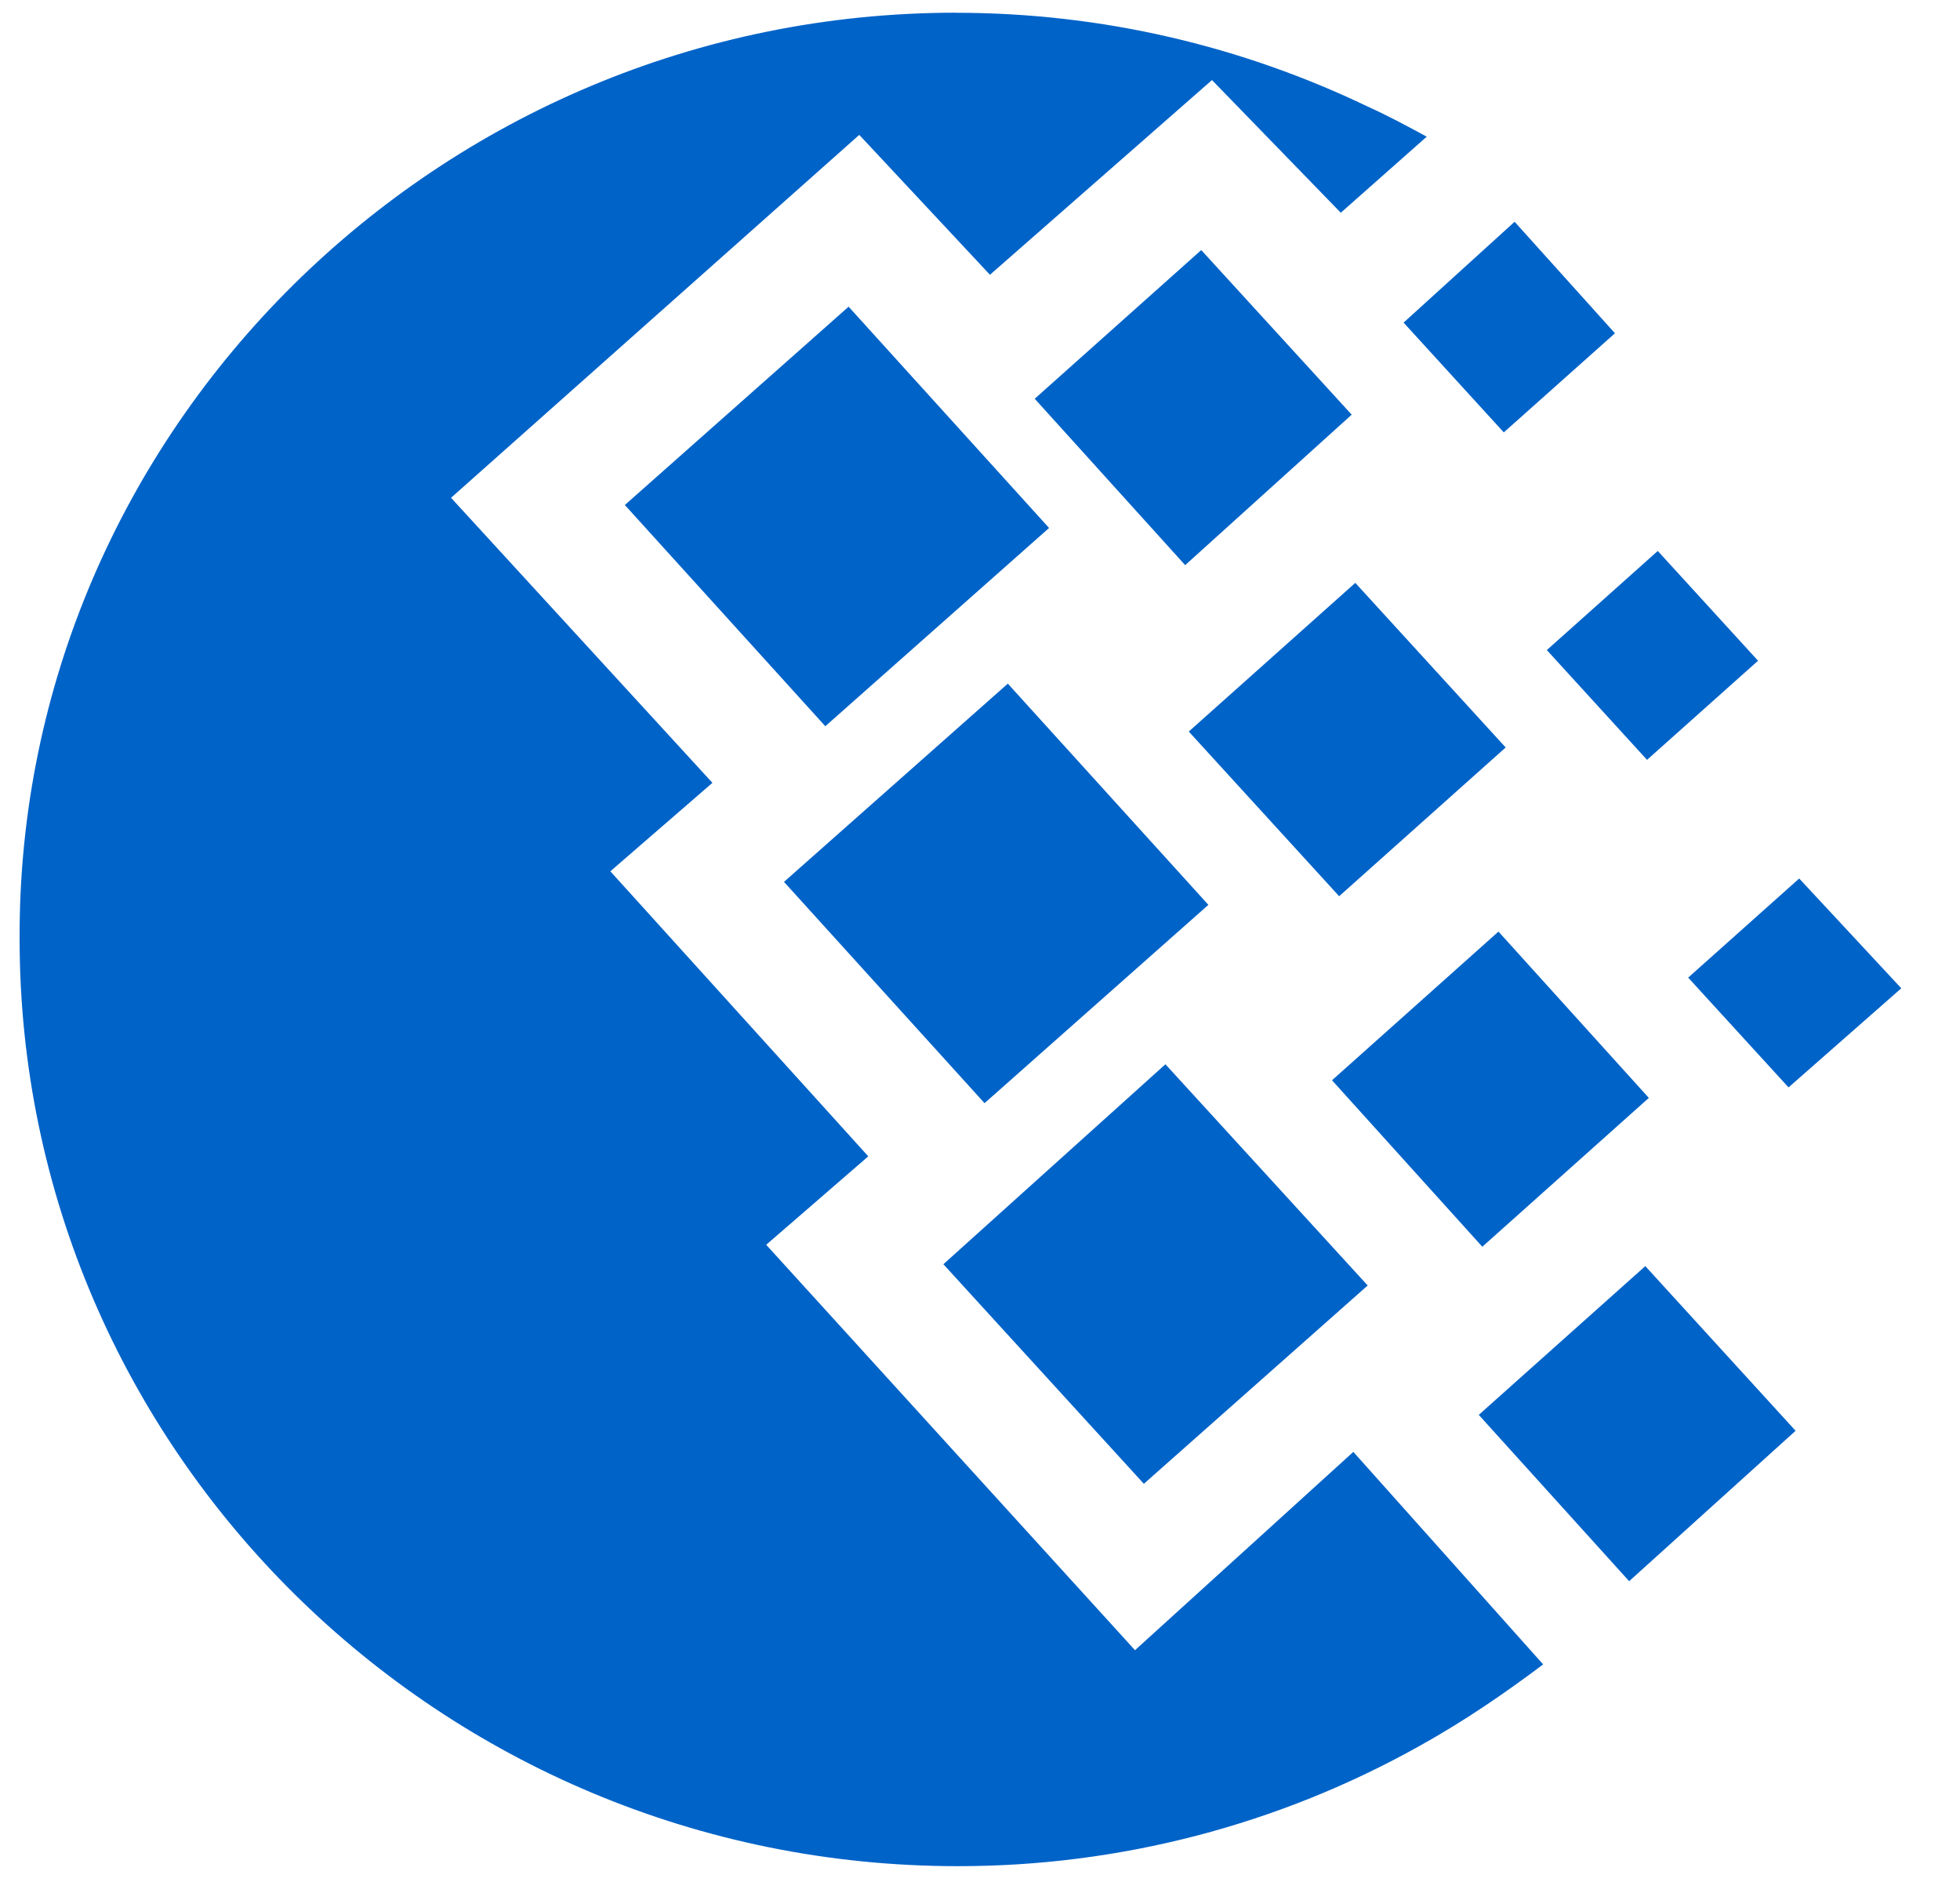<svg width="25" height="24" viewBox="0 0 25 24" fill="none" xmlns="http://www.w3.org/2000/svg">
<path d="M12.193 0.163C14.065 0.163 15.847 0.592 17.445 1.359C17.696 1.472 17.948 1.607 18.198 1.743L17.102 2.713L15.459 1.021L12.627 3.504L10.96 1.72L5.753 6.348L9.087 9.983L7.785 11.111L11.075 14.746L9.773 15.874L14.477 21.044L17.262 18.515L19.683 21.225C19.203 21.586 18.678 21.948 18.108 22.264C16.308 23.272 14.279 23.8 12.216 23.798C5.616 23.798 0.25 18.493 0.25 11.97C0.227 5.49 5.594 0.162 12.193 0.162M10 11.246L12.855 8.718L15.413 11.539L12.558 14.068L10 11.246ZM12.033 16.122L14.865 13.572L17.445 16.393L14.59 18.922L12.033 16.122ZM7.97 6.44L10.824 3.911L13.381 6.733L10.527 9.261L7.97 6.44ZM13.198 5.085L15.322 3.189L17.241 5.288L15.117 7.207L13.198 5.085ZM16.99 13.776L19.113 11.88L21.031 14.001L18.907 15.899L16.99 13.776ZM18.862 18.043L20.986 16.146L22.903 18.246L20.78 20.164L18.862 18.043ZM19.73 8.29L21.145 7.026L22.424 8.426L21.008 9.69L19.73 8.29ZM17.903 4.114L19.319 2.828L20.599 4.25L19.181 5.514L17.903 4.114ZM21.533 12.467L22.949 11.203L24.251 12.603L22.813 13.867L21.533 12.467ZM15.163 9.329L17.287 7.433L19.205 9.532L17.081 11.429L15.163 9.329Z" fill="#0063C8"/>
</svg>
